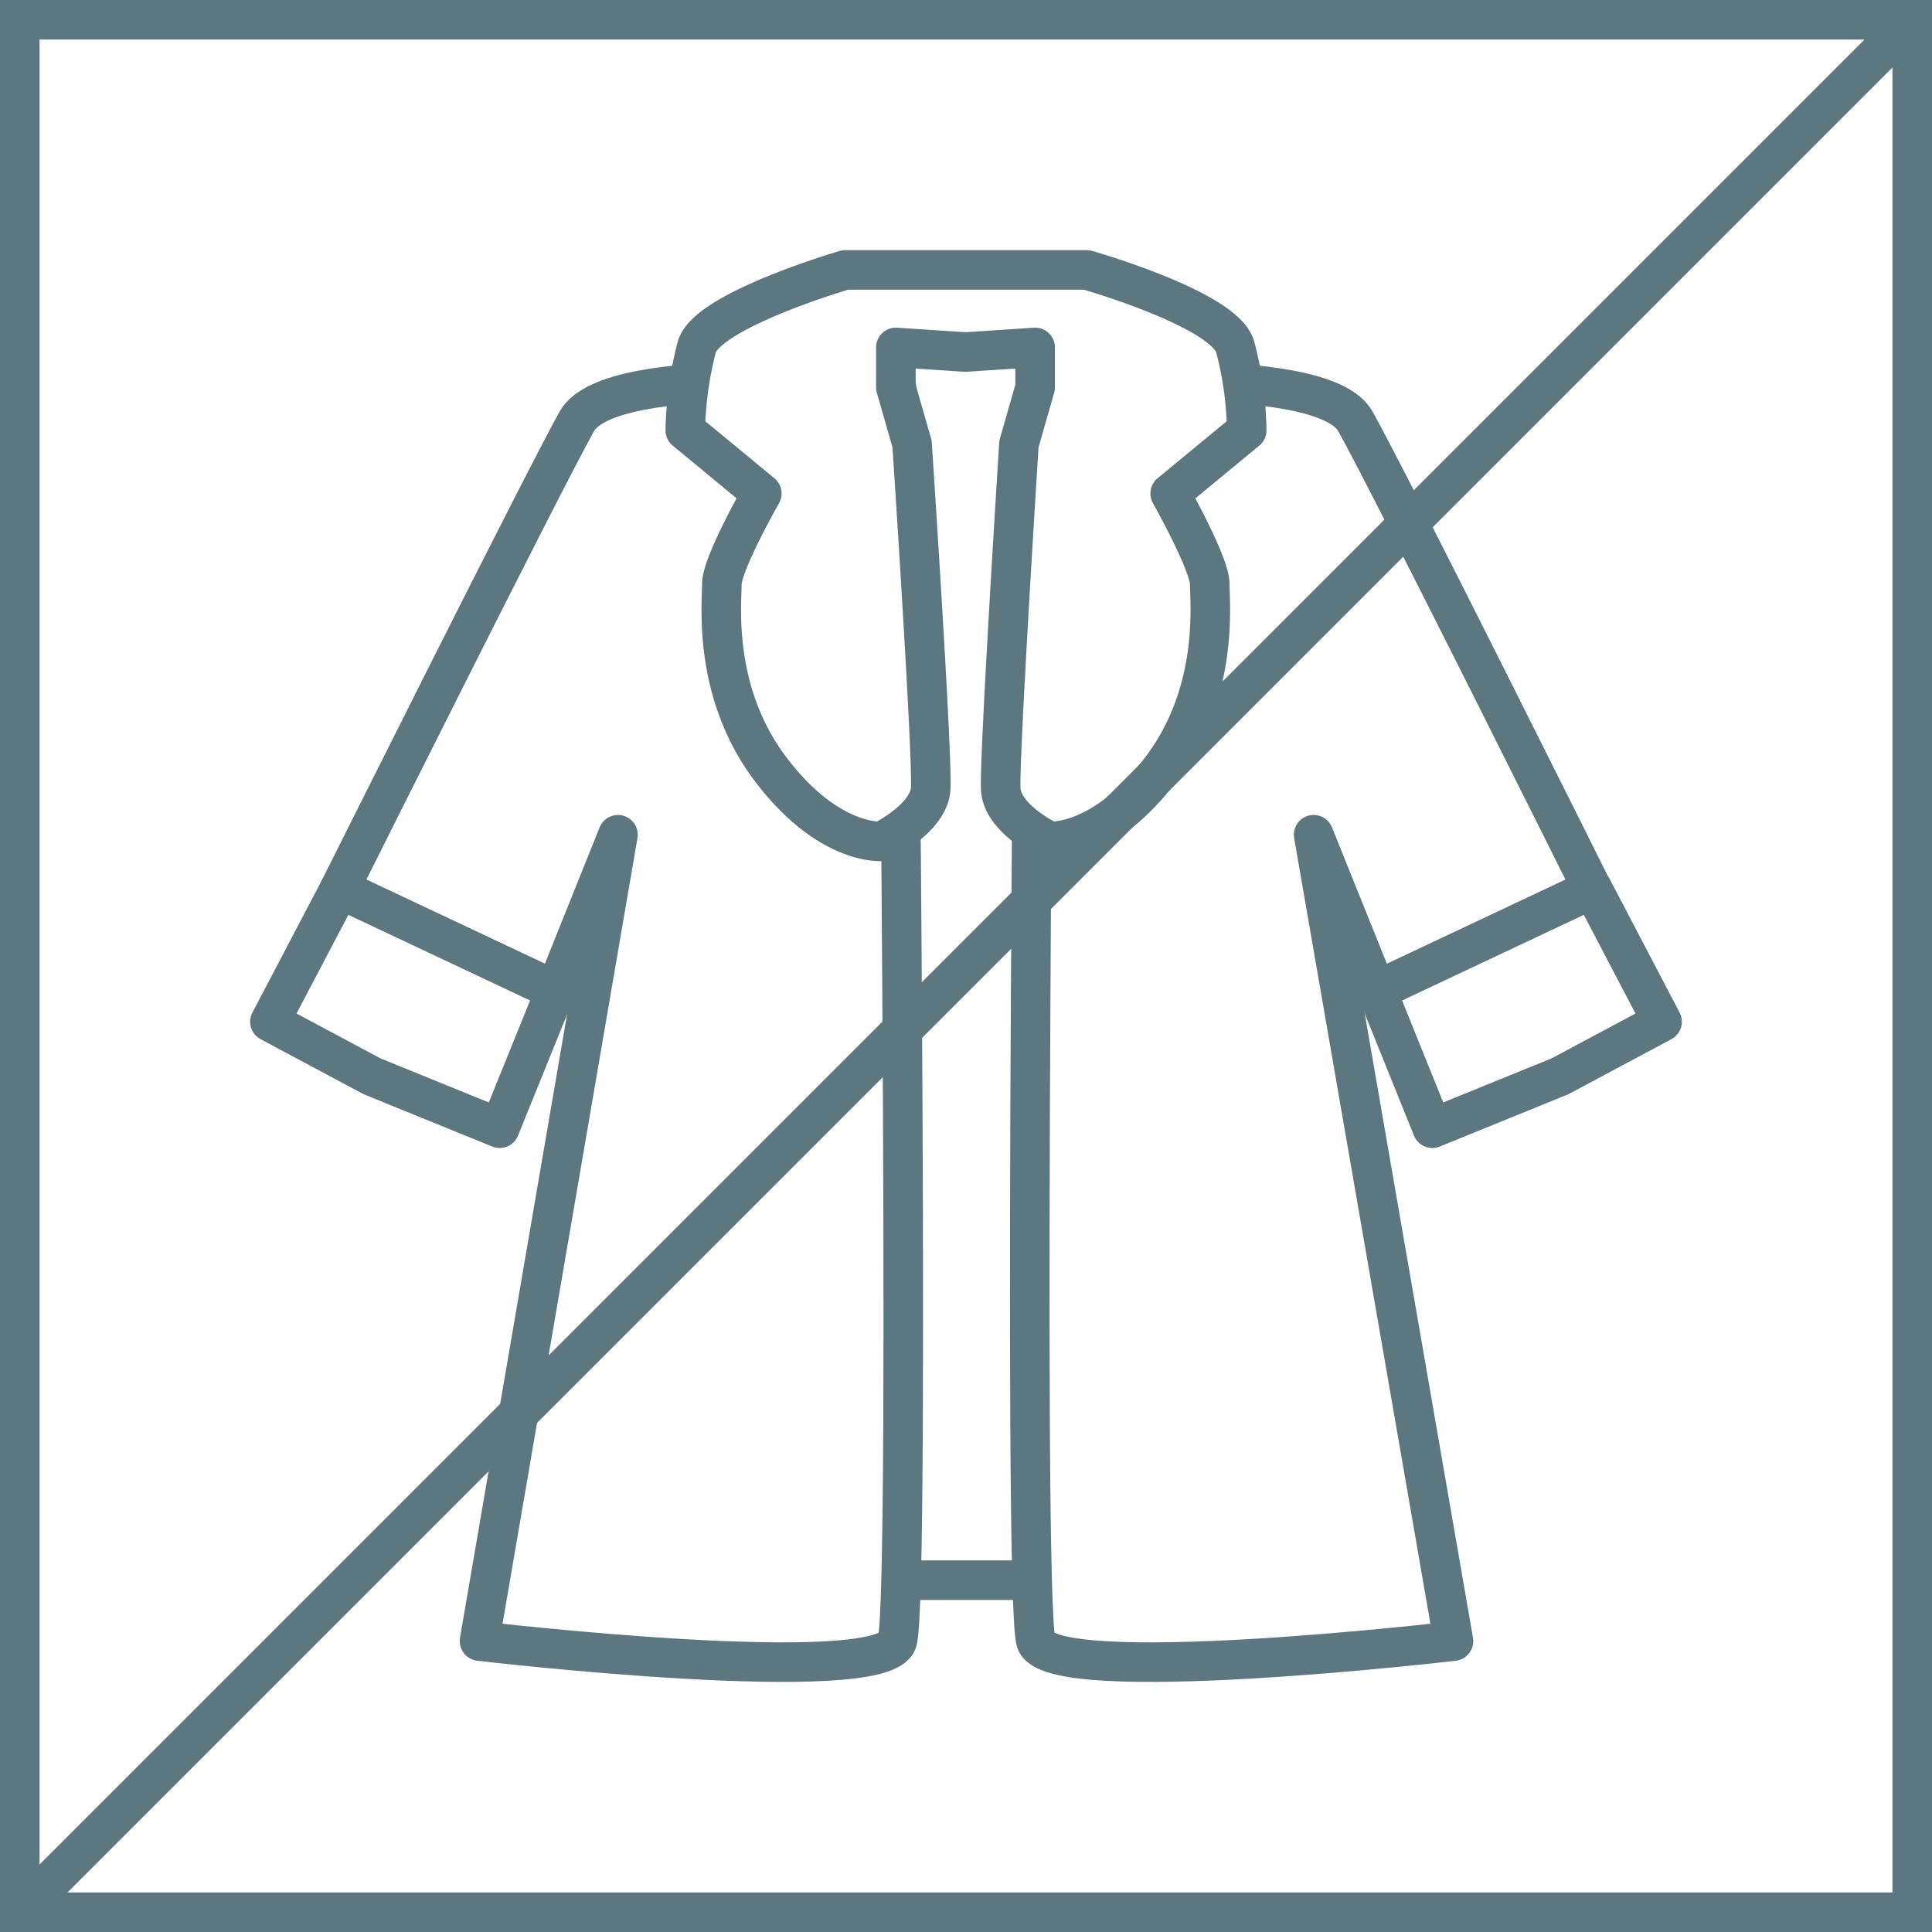<svg xmlns="http://www.w3.org/2000/svg" viewBox="0 0 96.7 96.7"><rect x="0" y="0" width="96.7" height="96.7" fill="#333333" stroke="none"/><defs><style>.cls-1,.cls-2{fill:#fff;stroke:#5c7780;stroke-width:1.98px;}.cls-1{stroke-miterlimit:10;}.cls-2{stroke-linecap:round;stroke-linejoin:round;}</style></defs><g id="レイヤー_2" data-name="レイヤー 2"><g id="ガイド"><rect class="cls-1" x="0.99" y="0.99" width="94.72" height="94.72"/><polygon class="cls-2" points="39.99 79.09 56.38 79.09 51.84 17.35 44.87 17.35 39.99 79.09"/><path class="cls-2" d="M44.87,19.39s-14.29-1.36-16,1.7S17,44.49,17,44.49l10.8,5.09,3.13-7.8L24,82.14s20.21,2.37,20.91,0S44.87,19.39,44.87,19.39Z"/><polygon class="cls-2" points="18.62 53.87 13.51 51.14 17 44.49 27.8 49.58 25.01 56.47 18.62 53.87"/><path class="cls-2" d="M51.84,19.39s14.28-1.36,16,1.7,11.85,23.4,11.85,23.4l-10.8,5.09-3.14-7.8,7,40.36s-20.21,2.37-20.9,0S51.84,19.39,51.84,19.39Z"/><path class="cls-2" d="M58.57,24.7l3.83-3.16a17.26,17.26,0,0,0-.58-4.19c-.56-1.89-7.43-3.84-7.43-3.84H42.31s-6.87,2-7.43,3.84a17.84,17.84,0,0,0-.58,4.19l3.83,3.16s-2,3.51-2,4.53-.47,5.42,2.44,9.27,5.57,3.61,5.57,3.61,2.32-1.13,2.44-2.6-.93-17.29-.93-17.29l-.81-2.83v-2l3.48.23,3.49-.23v2L51,22.22S50,38,50.09,39.51s2.44,2.6,2.44,2.6,2.67.23,5.58-3.61,2.44-8.26,2.44-9.27S58.57,24.7,58.57,24.7Z"/><polygon class="cls-2" points="78.08 53.87 83.19 51.14 79.71 44.49 68.91 49.58 71.69 56.47 78.08 53.87"/><line class="cls-1" x1="0.99" y1="95.71" x2="95.71" y2="0.99"/></g></g></svg>